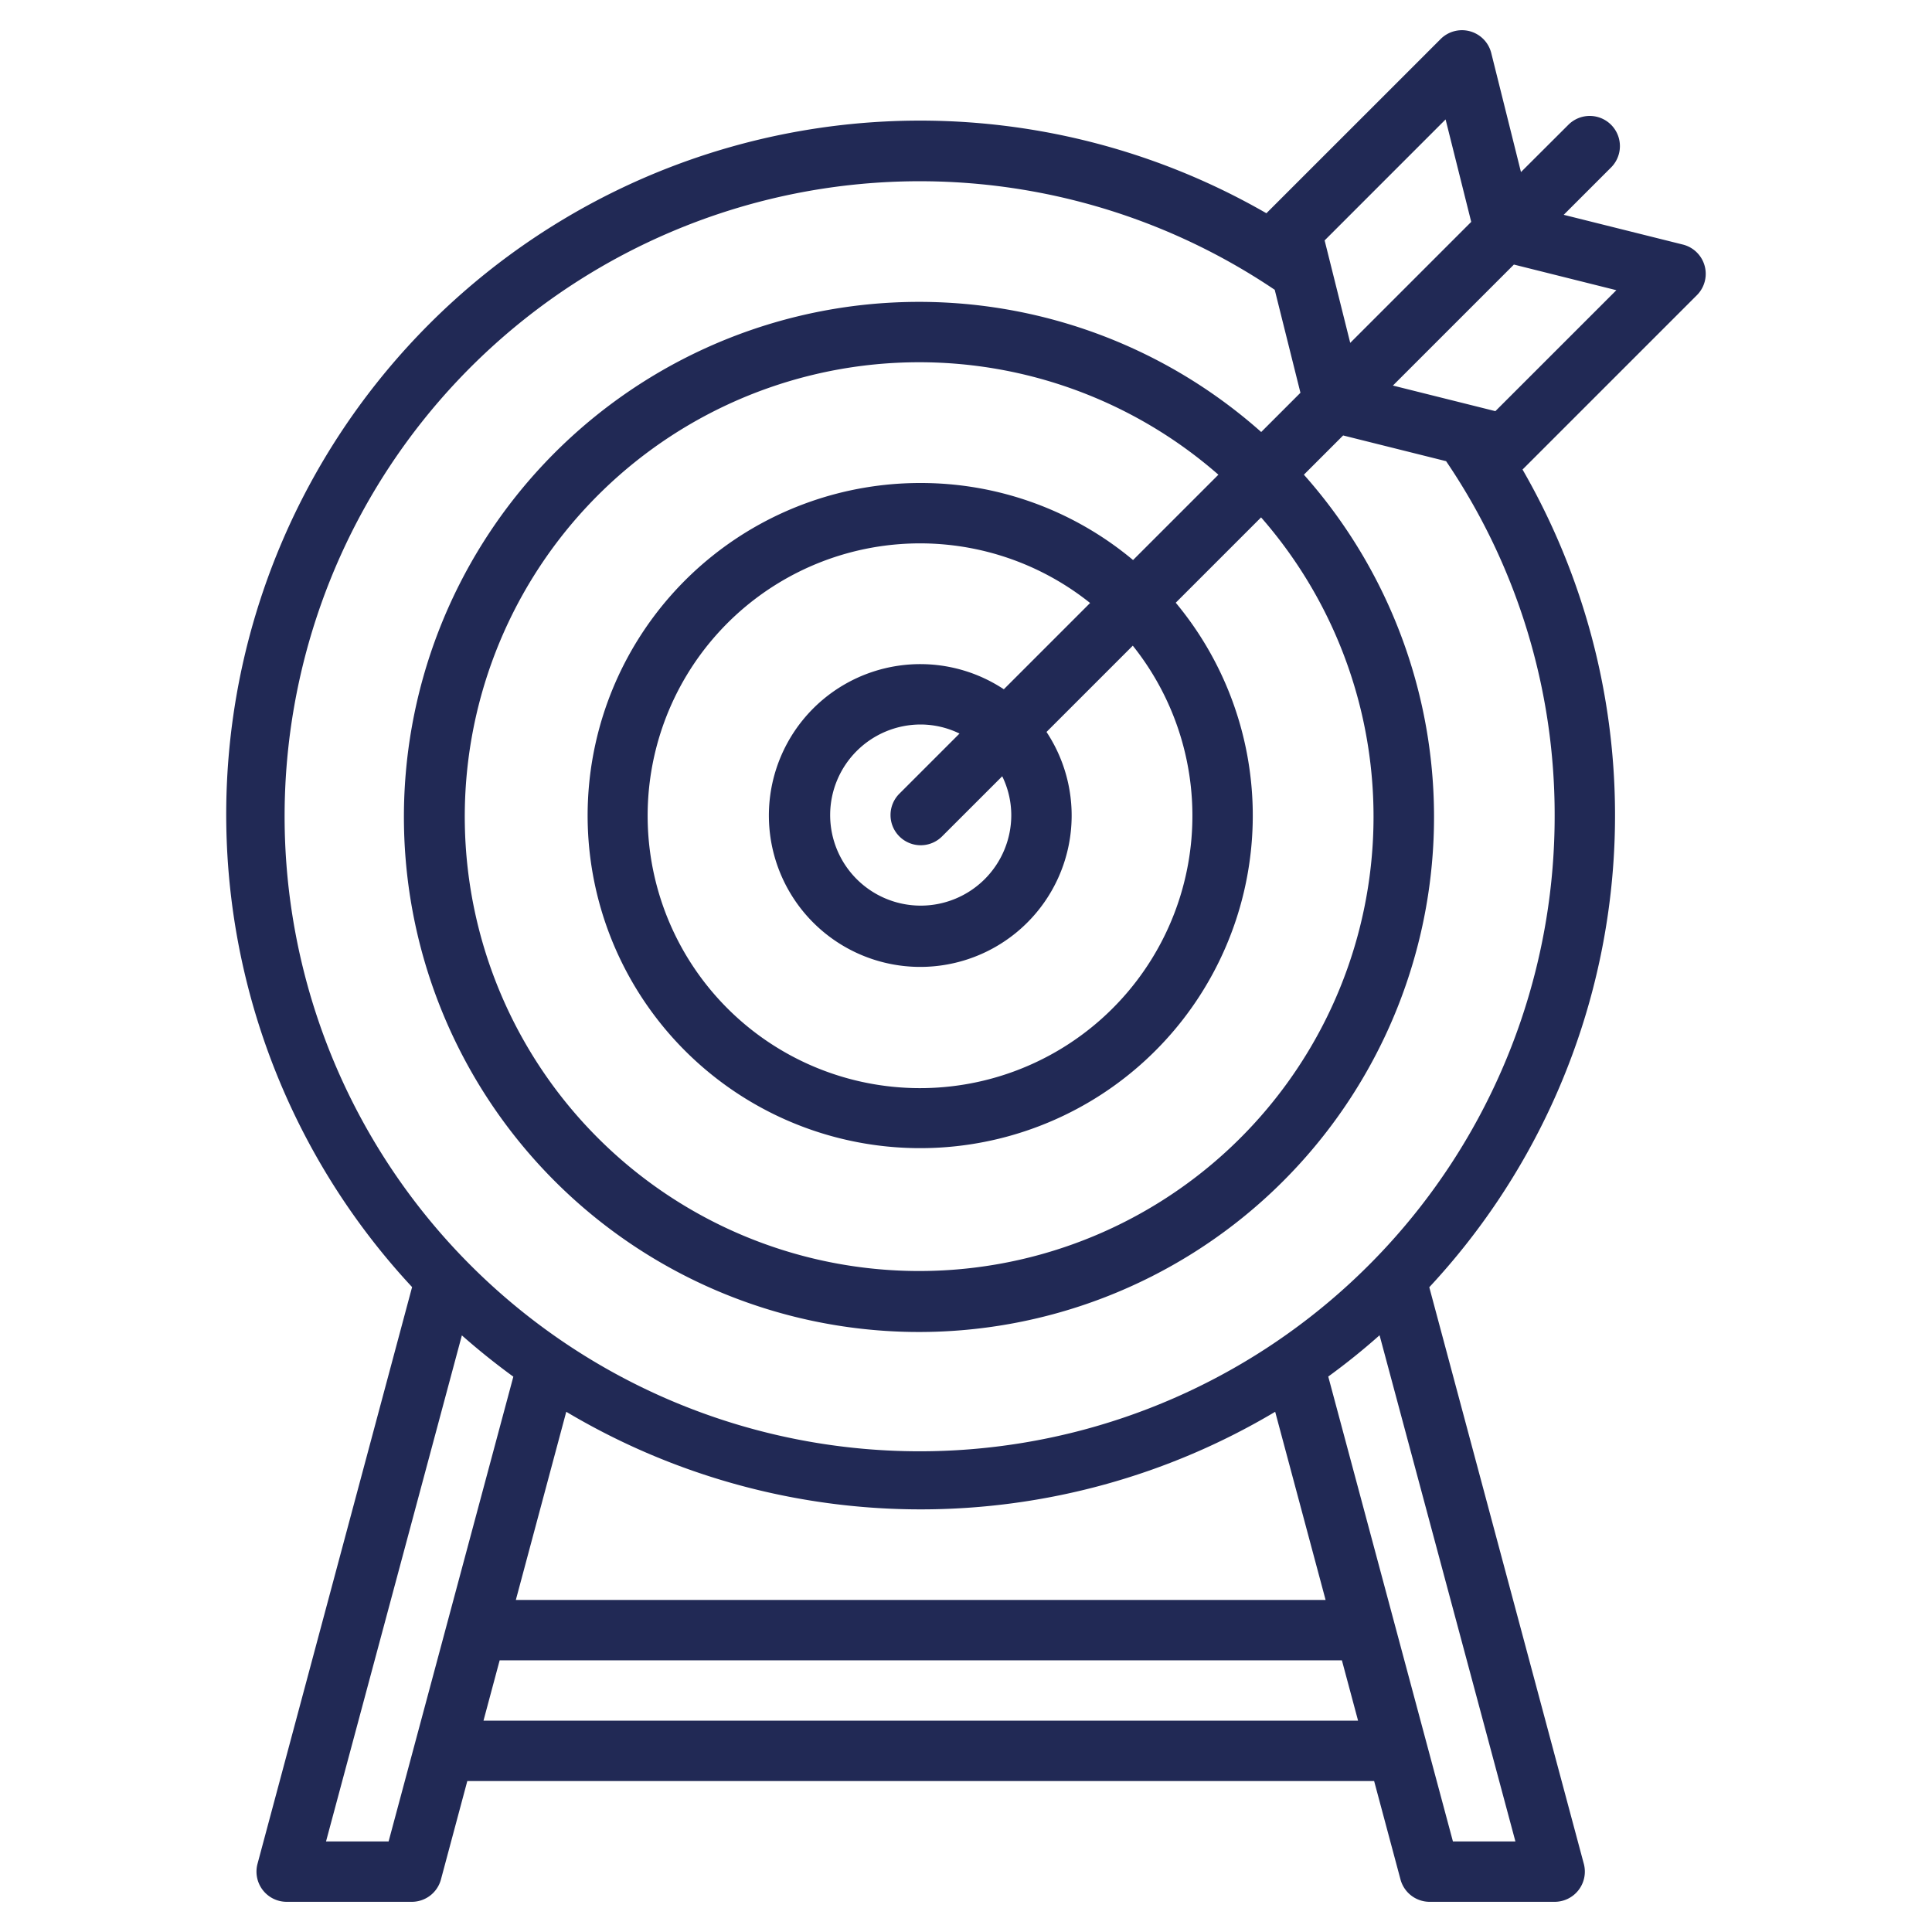 <svg xmlns="http://www.w3.org/2000/svg" xmlns:xlink="http://www.w3.org/1999/xlink" width="512" height="512" x="0" y="0" viewBox="0 0 64 64" style="enable-background:new 0 0 512 512" xml:space="preserve" class=""><g><path d="M55.742 8.1 51.8 7.116l1.581-1.581a1 1 0 0 0-1.414-1.414L50.384 5.7 49.4 1.758a1 1 0 0 0-1.677-.465l-5.772 5.771a22.984 22.984 0 0 0-28.3 35.572l-5.119 19.1A1 1 0 0 0 9.5 63h4.141a1 1 0 0 0 .966-.741L15.48 59h30.04l.873 3.259a1 1 0 0 0 .966.741H51.5a1 1 0 0 0 .966-1.259l-5.119-19.1a22.938 22.938 0 0 0 3.089-27.087l5.771-5.771a1 1 0 0 0-.465-1.683zm-7.855-4.144.849 3.394-4.008 4.008-.848-3.394zM12.873 61H10.8l4.5-16.764q.819.723 1.705 1.368zm3.143-4 .536-2h27.9l.536 2zm1.072-4 1.67-6.233a22.94 22.94 0 0 0 23.484 0L43.912 53zM50.2 61h-2.07L44 45.6q.886-.644 1.7-1.368zm1.3-34a21.036 21.036 0 1 1-9.273-17.4l.852 3.411-1.3 1.3a17.062 17.062 0 1 0 1.414 1.414l1.3-1.3 3.411.852A20.85 20.85 0 0 1 51.5 27zm-21.707.707a1 1 0 0 0 1.414 0l1.993-1.992A2.951 2.951 0 0 1 33.5 27a3 3 0 1 1-3-3 2.951 2.951 0 0 1 1.285.3l-1.992 1.992a1 1 0 0 0 0 1.415zm3.46-4.874a5.015 5.015 0 1 0 1.414 1.414l2.858-2.858a9.023 9.023 0 1 1-1.414-1.414zM30.5 16a11.017 11.017 0 1 0 8.448 3.966l2.827-2.827a15.052 15.052 0 1 1-1.414-1.414l-2.827 2.827A10.953 10.953 0 0 0 30.5 16zm19.036-2.38-3.394-.848 4.008-4.008 3.394.849z" fill="#212955" opacity="1" data-original="#000000" class=""></path></g></svg>